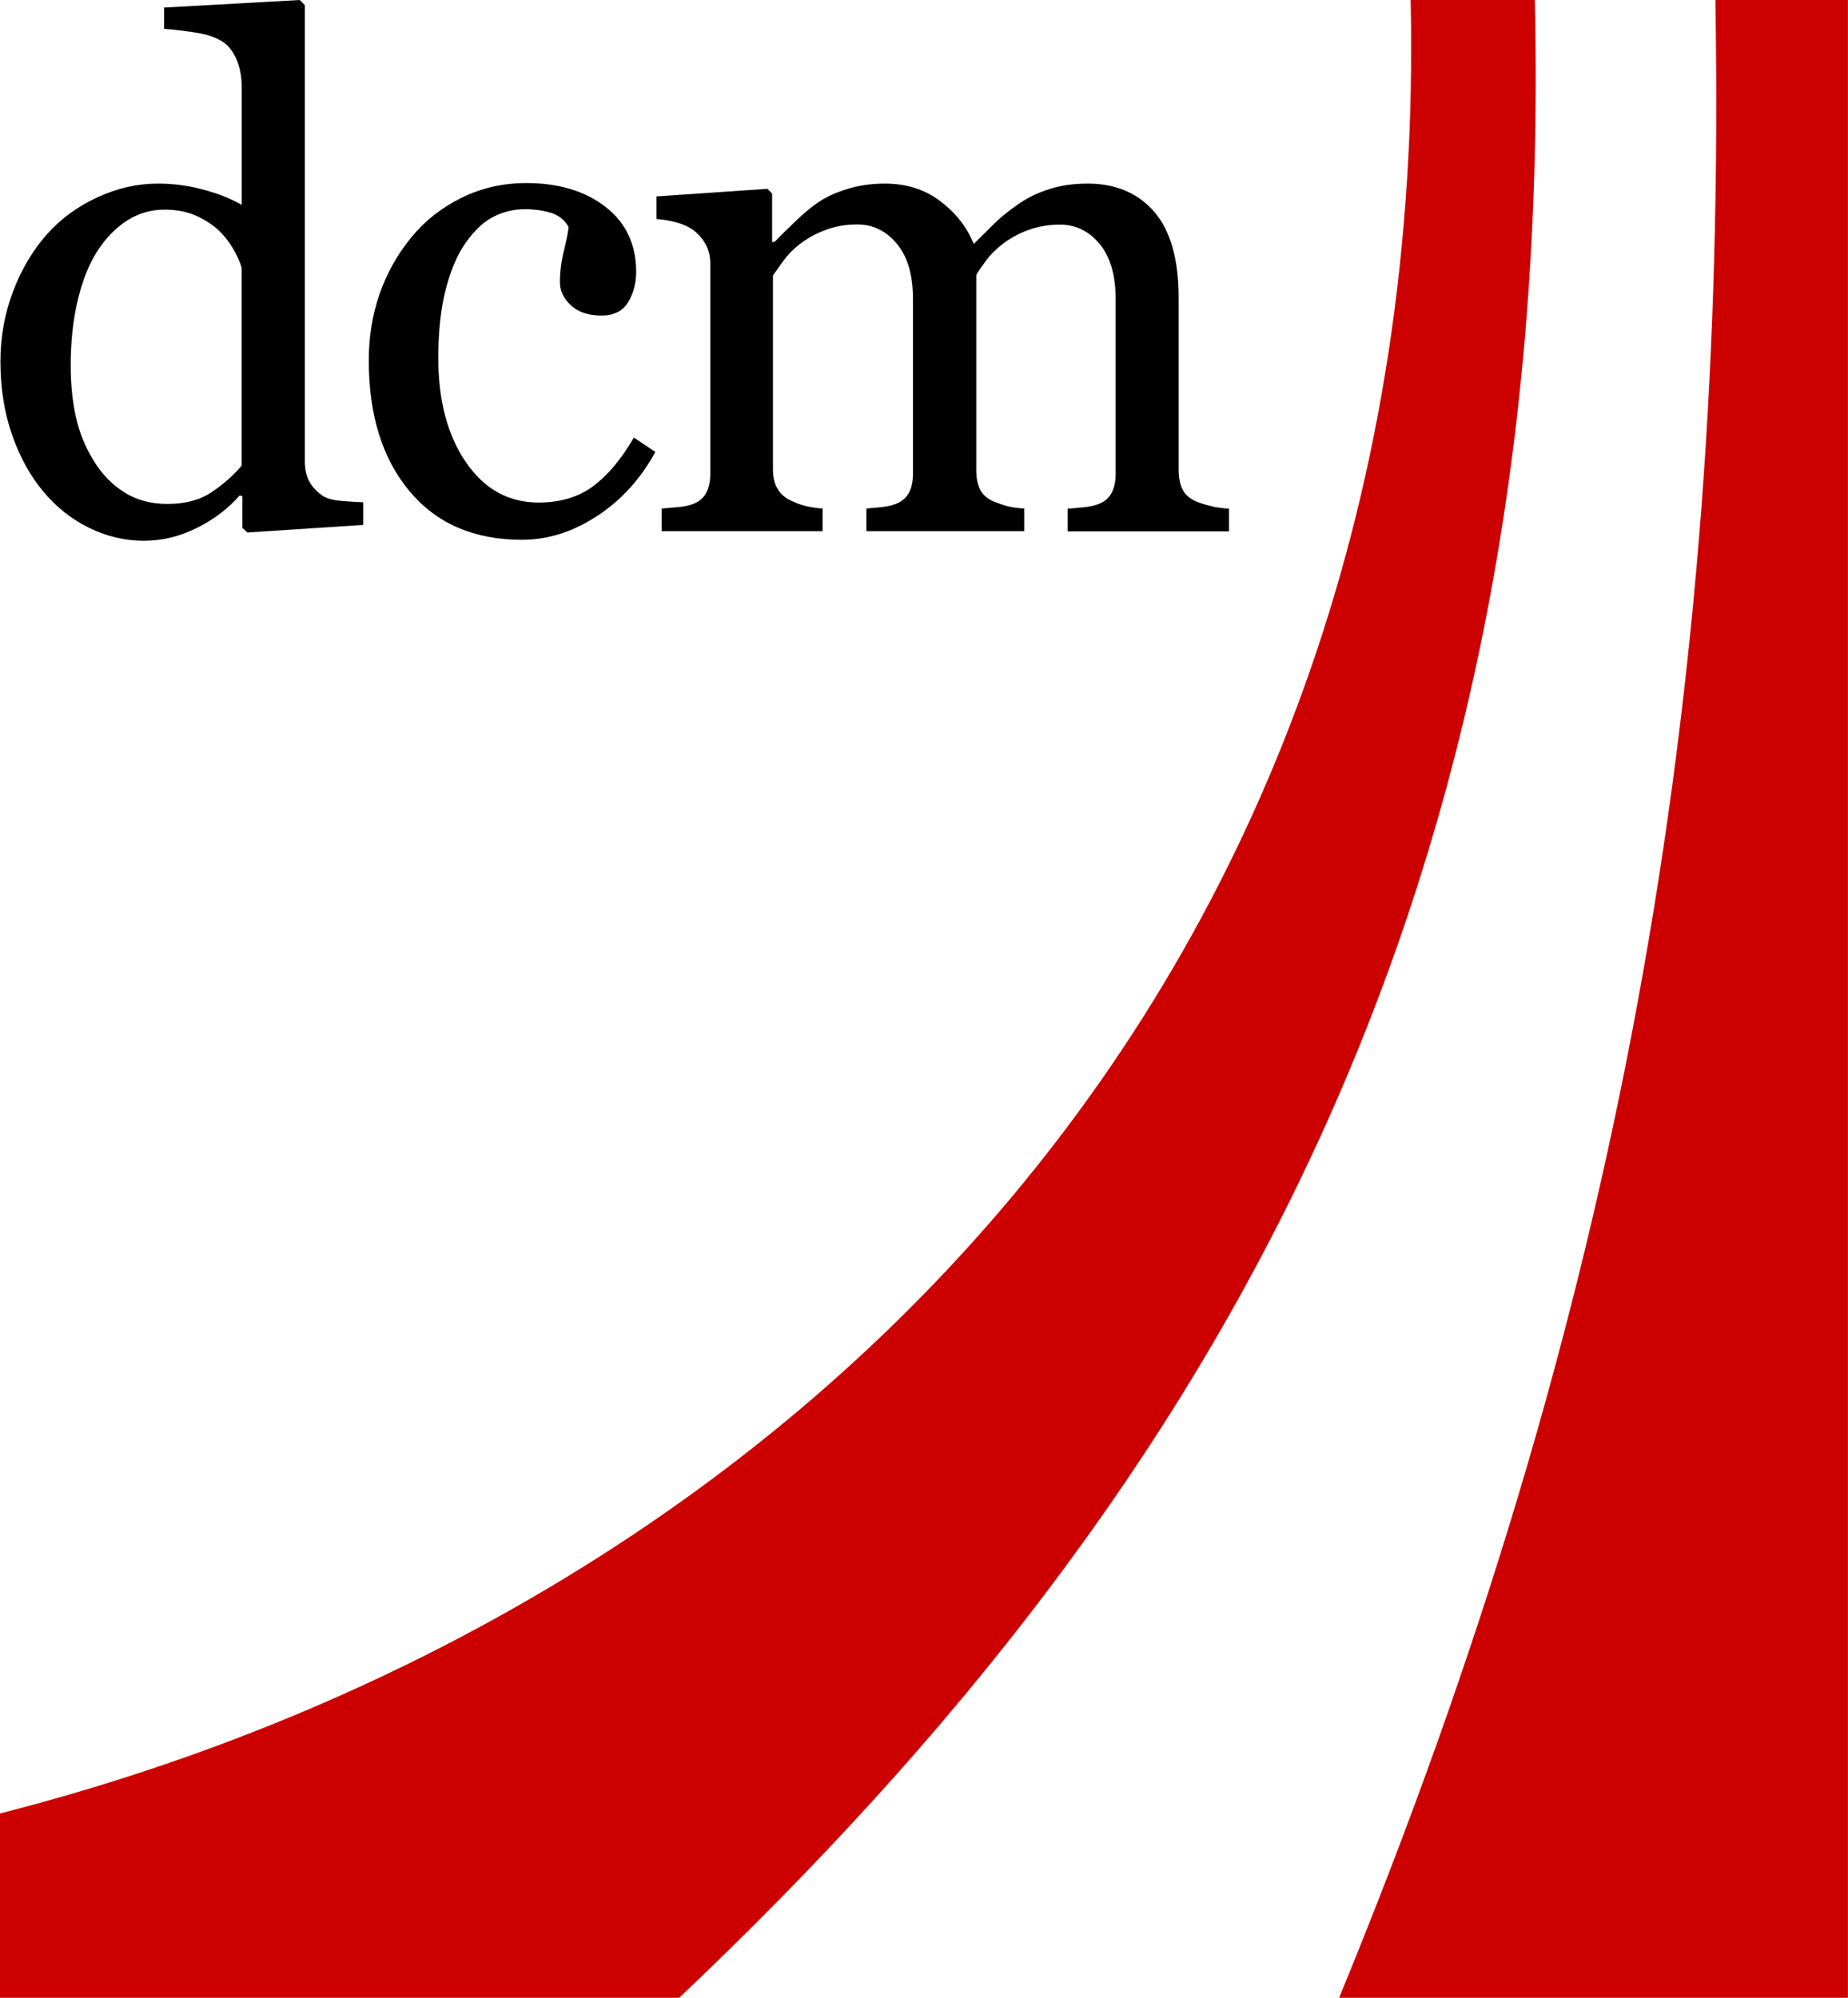 <svg width="74" height="80" viewBox="0 0 74 80" fill="none" xmlns="http://www.w3.org/2000/svg">
<g id="dcm_vector_logo" clip-path="url(#clip0_973_860)">
<path id="Vector" d="M61.459 0H56.487C57.344 39.334 31.666 64.515 0 72.62V80H27.198C49.158 59.193 62.276 35.532 61.459 0Z" fill="#CC0000"/>
<path id="Vector_2" d="M68.689 0C69.161 27.741 64.974 52.447 53.622 80H73.997V0H68.686H68.689Z" fill="#CC0000"/>
<path id="Vector_3" d="M12.92 19.852C12.688 19.695 12.51 19.506 12.387 19.283C12.264 19.06 12.206 18.788 12.206 18.467V0.206L12.005 0L6.571 0.303V1.154C7.063 1.193 7.524 1.249 7.951 1.325C8.378 1.402 8.716 1.531 8.965 1.705C9.19 1.869 9.365 2.11 9.491 2.427C9.617 2.745 9.679 3.094 9.679 3.481V8.203C9.248 7.955 8.736 7.753 8.142 7.593C7.548 7.432 6.94 7.352 6.322 7.352C5.499 7.352 4.689 7.537 3.897 7.903C3.105 8.269 2.435 8.761 1.889 9.371C1.305 10.03 0.851 10.801 0.519 11.68C0.188 12.559 0.017 13.487 0.017 14.467C0.017 15.537 0.171 16.518 0.482 17.407C0.789 18.296 1.209 19.057 1.738 19.688C2.258 20.312 2.869 20.793 3.572 21.139C4.276 21.484 5.003 21.655 5.755 21.655C6.506 21.655 7.186 21.484 7.872 21.146C8.559 20.807 9.132 20.371 9.597 19.841L9.703 19.869V21.132L9.904 21.324L14.545 21.02V20.113C14.276 20.103 13.982 20.085 13.657 20.058C13.333 20.03 13.087 19.963 12.916 19.852H12.92ZM9.679 18.642C9.358 19.025 8.962 19.378 8.49 19.698C8.019 20.019 7.428 20.18 6.711 20.18C6.038 20.18 5.461 20.023 4.973 19.712C4.484 19.402 4.085 18.99 3.77 18.478C3.429 17.937 3.19 17.355 3.046 16.727C2.903 16.099 2.831 15.402 2.831 14.631C2.831 13.668 2.927 12.793 3.118 12.001C3.309 11.209 3.572 10.557 3.904 10.044C4.252 9.514 4.652 9.106 5.106 8.82C5.557 8.538 6.052 8.395 6.588 8.395C7.052 8.395 7.459 8.472 7.811 8.621C8.159 8.771 8.463 8.963 8.722 9.19C8.965 9.42 9.166 9.671 9.327 9.947C9.487 10.222 9.604 10.477 9.675 10.718V18.645L9.679 18.642Z" fill="black"/>
<path id="Vector_4" d="M23.746 19.475C23.158 19.908 22.431 20.124 21.563 20.124C20.365 20.124 19.395 19.587 18.657 18.509C17.919 17.431 17.551 16.043 17.551 14.341C17.551 13.26 17.653 12.332 17.858 11.551C18.063 10.773 18.333 10.156 18.664 9.696C19.029 9.193 19.408 8.845 19.798 8.66C20.187 8.472 20.597 8.377 21.024 8.377C21.389 8.377 21.734 8.426 22.052 8.52C22.369 8.615 22.608 8.806 22.769 9.089C22.752 9.291 22.687 9.608 22.581 10.041C22.472 10.473 22.421 10.895 22.421 11.307C22.421 11.645 22.567 11.952 22.858 12.224C23.148 12.496 23.558 12.636 24.087 12.636C24.579 12.636 24.934 12.458 25.149 12.106C25.364 11.753 25.474 11.349 25.474 10.889C25.474 9.79 25.064 8.921 24.251 8.287C23.435 7.652 22.376 7.331 21.075 7.331C20.133 7.331 19.265 7.53 18.466 7.927C17.667 8.325 17.004 8.852 16.475 9.5C15.918 10.177 15.495 10.93 15.204 11.76C14.914 12.59 14.767 13.48 14.767 14.432C14.767 16.622 15.31 18.366 16.396 19.667C17.482 20.968 18.985 21.616 20.904 21.616C21.936 21.616 22.936 21.299 23.903 20.668C24.873 20.037 25.651 19.179 26.242 18.098L25.382 17.522C24.88 18.387 24.337 19.036 23.749 19.468L23.746 19.475Z" fill="black"/>
<path id="Vector_5" d="M48.519 20.27C48.318 20.229 48.113 20.166 47.908 20.085C47.648 19.974 47.464 19.817 47.358 19.611C47.252 19.405 47.198 19.14 47.198 18.823V11.942C47.198 10.386 46.87 9.232 46.218 8.479C45.565 7.729 44.677 7.352 43.557 7.352C42.994 7.352 42.481 7.425 42.02 7.572C41.559 7.718 41.16 7.91 40.818 8.147C40.415 8.423 40.091 8.681 39.845 8.925C39.599 9.169 39.316 9.448 38.991 9.769C38.721 9.099 38.277 8.531 37.659 8.06C37.041 7.589 36.3 7.352 35.439 7.352C34.893 7.352 34.384 7.425 33.913 7.572C33.441 7.718 33.049 7.903 32.734 8.123C32.458 8.315 32.157 8.566 31.833 8.88C31.508 9.19 31.235 9.462 31.013 9.689H30.918V7.753L30.73 7.561L26.29 7.865V8.772C26.56 8.789 26.819 8.834 27.069 8.901C27.318 8.97 27.53 9.058 27.701 9.169C27.933 9.333 28.114 9.532 28.247 9.766C28.377 9.999 28.442 10.261 28.442 10.554V18.966C28.442 19.294 28.38 19.562 28.261 19.768C28.141 19.974 27.953 20.117 27.704 20.201C27.543 20.256 27.352 20.291 27.134 20.309C26.915 20.326 26.7 20.347 26.495 20.364V21.271H32.939V20.364C32.697 20.347 32.478 20.316 32.28 20.267C32.082 20.221 31.891 20.152 31.703 20.061C31.45 19.95 31.262 19.793 31.14 19.58C31.013 19.37 30.952 19.109 30.952 18.795V11.031C31.041 10.902 31.177 10.714 31.355 10.463C31.536 10.212 31.754 9.985 32.014 9.783C32.338 9.535 32.694 9.34 33.079 9.201C33.465 9.058 33.879 8.988 34.319 8.988C34.958 8.988 35.49 9.246 35.917 9.766C36.344 10.282 36.559 11.018 36.559 11.97V18.962C36.559 19.294 36.498 19.559 36.379 19.765C36.259 19.97 36.071 20.113 35.822 20.197C35.661 20.253 35.484 20.288 35.289 20.309C35.094 20.326 34.896 20.347 34.691 20.364V21.271H41.013V20.364C40.743 20.347 40.528 20.316 40.361 20.274C40.193 20.232 40.009 20.169 39.804 20.089C39.544 19.977 39.36 19.82 39.254 19.615C39.145 19.409 39.093 19.144 39.093 18.826V11.011C39.182 10.854 39.316 10.662 39.49 10.428C39.664 10.194 39.882 9.978 40.142 9.776C40.466 9.528 40.818 9.337 41.204 9.201C41.59 9.064 42.003 8.995 42.44 8.995C43.076 8.995 43.608 9.253 44.035 9.772C44.462 10.289 44.674 11.025 44.674 11.977V18.97C44.674 19.301 44.612 19.566 44.493 19.772C44.373 19.977 44.186 20.12 43.936 20.204C43.776 20.26 43.588 20.295 43.38 20.316C43.168 20.333 42.959 20.354 42.755 20.372V21.278H49.213V20.372C48.96 20.354 48.735 20.323 48.533 20.281L48.519 20.27Z" fill="black"/>
</g>
<defs>
<clipPath id="clip0_973_860">
<rect width="74" height="80" fill="white"/>
</clipPath>
</defs>
</svg>
